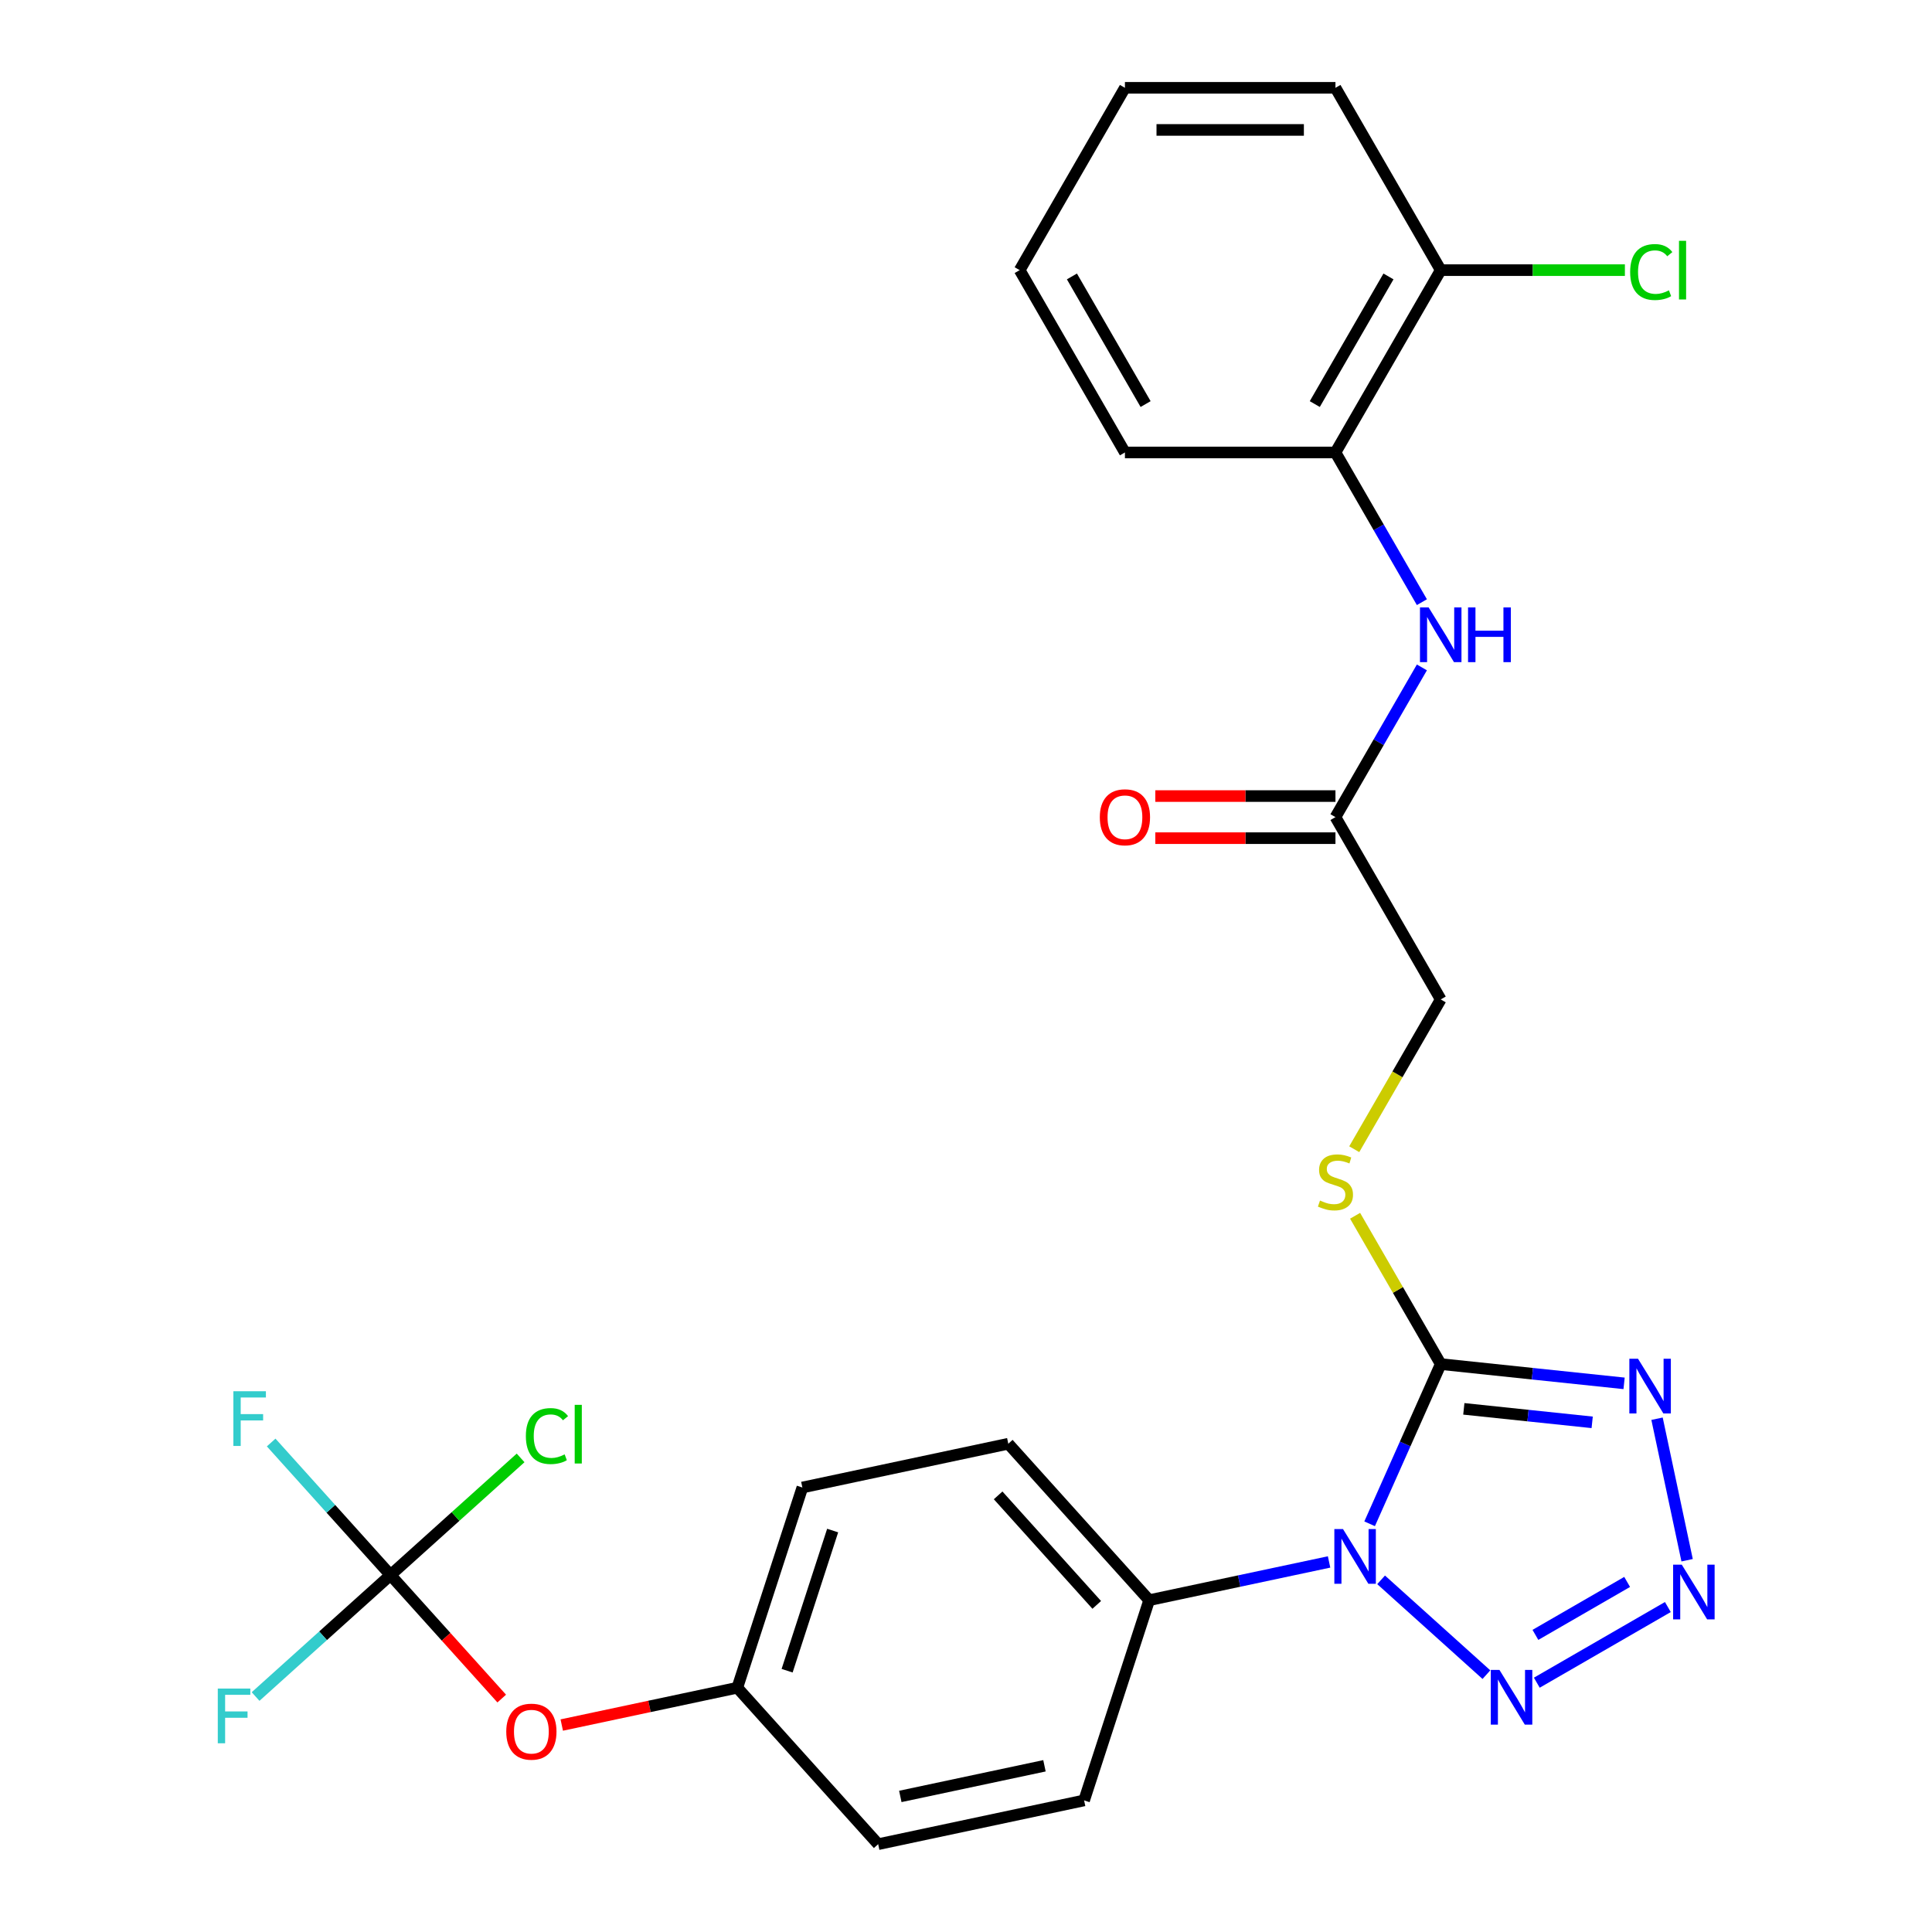 <?xml version='1.0' encoding='iso-8859-1'?>
<svg version='1.1' baseProfile='full'
              xmlns='http://www.w3.org/2000/svg'
                      xmlns:rdkit='http://www.rdkit.org/xml'
                      xmlns:xlink='http://www.w3.org/1999/xlink'
                  xml:space='preserve'
width='1000px' height='1000px' viewBox='0 0 1000 1000'>
<!-- END OF HEADER -->
<rect style='opacity:1.0;fill:#FFFFFF;stroke:none' width='1000' height='1000' x='0' y='0'> </rect>
<path class='bond-0' d='M 708.912,788.713 L 727.314,747.38' style='fill:none;fill-rule:evenodd;stroke:#0000FF;stroke-width:6px;stroke-linecap:butt;stroke-linejoin:miter;stroke-opacity:1' />
<path class='bond-0' d='M 727.314,747.38 L 745.717,706.048' style='fill:none;fill-rule:evenodd;stroke:#000000;stroke-width:6px;stroke-linecap:butt;stroke-linejoin:miter;stroke-opacity:1' />
<path class='bond-3' d='M 714.859,817.72 L 769.364,866.797' style='fill:none;fill-rule:evenodd;stroke:#0000FF;stroke-width:6px;stroke-linecap:butt;stroke-linejoin:miter;stroke-opacity:1' />
<path class='bond-6' d='M 687.93,808.459 L 641.368,818.356' style='fill:none;fill-rule:evenodd;stroke:#0000FF;stroke-width:6px;stroke-linecap:butt;stroke-linejoin:miter;stroke-opacity:1' />
<path class='bond-6' d='M 641.368,818.356 L 594.806,828.253' style='fill:none;fill-rule:evenodd;stroke:#000000;stroke-width:6px;stroke-linecap:butt;stroke-linejoin:miter;stroke-opacity:1' />
<path class='bond-1' d='M 745.717,706.048 L 793.171,711.036' style='fill:none;fill-rule:evenodd;stroke:#000000;stroke-width:6px;stroke-linecap:butt;stroke-linejoin:miter;stroke-opacity:1' />
<path class='bond-1' d='M 793.171,711.036 L 840.625,716.023' style='fill:none;fill-rule:evenodd;stroke:#0000FF;stroke-width:6px;stroke-linecap:butt;stroke-linejoin:miter;stroke-opacity:1' />
<path class='bond-1' d='M 757.675,729.219 L 790.893,732.71' style='fill:none;fill-rule:evenodd;stroke:#000000;stroke-width:6px;stroke-linecap:butt;stroke-linejoin:miter;stroke-opacity:1' />
<path class='bond-1' d='M 790.893,732.71 L 824.111,736.202' style='fill:none;fill-rule:evenodd;stroke:#0000FF;stroke-width:6px;stroke-linecap:butt;stroke-linejoin:miter;stroke-opacity:1' />
<path class='bond-5' d='M 745.717,706.048 L 723.556,667.665' style='fill:none;fill-rule:evenodd;stroke:#000000;stroke-width:6px;stroke-linecap:butt;stroke-linejoin:miter;stroke-opacity:1' />
<path class='bond-5' d='M 723.556,667.665 L 701.395,629.282' style='fill:none;fill-rule:evenodd;stroke:#CCCC00;stroke-width:6px;stroke-linecap:butt;stroke-linejoin:miter;stroke-opacity:1' />
<path class='bond-27' d='M 857.678,734.323 L 873.248,807.574' style='fill:none;fill-rule:evenodd;stroke:#0000FF;stroke-width:6px;stroke-linecap:butt;stroke-linejoin:miter;stroke-opacity:1' />
<path class='bond-2' d='M 863.281,831.801 L 795.45,870.963' style='fill:none;fill-rule:evenodd;stroke:#0000FF;stroke-width:6px;stroke-linecap:butt;stroke-linejoin:miter;stroke-opacity:1' />
<path class='bond-2' d='M 842.21,818.801 L 794.728,846.214' style='fill:none;fill-rule:evenodd;stroke:#0000FF;stroke-width:6px;stroke-linecap:butt;stroke-linejoin:miter;stroke-opacity:1' />
<path class='bond-4' d='M 202.126,815.241 L 230.91,847.209' style='fill:none;fill-rule:evenodd;stroke:#000000;stroke-width:6px;stroke-linecap:butt;stroke-linejoin:miter;stroke-opacity:1' />
<path class='bond-4' d='M 230.91,847.209 L 259.694,879.177' style='fill:none;fill-rule:evenodd;stroke:#FF0000;stroke-width:6px;stroke-linecap:butt;stroke-linejoin:miter;stroke-opacity:1' />
<path class='bond-16' d='M 202.126,815.241 L 171.24,780.939' style='fill:none;fill-rule:evenodd;stroke:#000000;stroke-width:6px;stroke-linecap:butt;stroke-linejoin:miter;stroke-opacity:1' />
<path class='bond-16' d='M 171.24,780.939 L 140.355,746.638' style='fill:none;fill-rule:evenodd;stroke:#33CCCC;stroke-width:6px;stroke-linecap:butt;stroke-linejoin:miter;stroke-opacity:1' />
<path class='bond-17' d='M 202.126,815.241 L 235.794,784.926' style='fill:none;fill-rule:evenodd;stroke:#000000;stroke-width:6px;stroke-linecap:butt;stroke-linejoin:miter;stroke-opacity:1' />
<path class='bond-17' d='M 235.794,784.926 L 269.462,754.611' style='fill:none;fill-rule:evenodd;stroke:#00CC00;stroke-width:6px;stroke-linecap:butt;stroke-linejoin:miter;stroke-opacity:1' />
<path class='bond-18' d='M 202.126,815.241 L 167.208,846.681' style='fill:none;fill-rule:evenodd;stroke:#000000;stroke-width:6px;stroke-linecap:butt;stroke-linejoin:miter;stroke-opacity:1' />
<path class='bond-18' d='M 167.208,846.681 L 132.29,878.122' style='fill:none;fill-rule:evenodd;stroke:#33CCCC;stroke-width:6px;stroke-linecap:butt;stroke-linejoin:miter;stroke-opacity:1' />
<path class='bond-13' d='M 700.957,594.833 L 723.337,556.07' style='fill:none;fill-rule:evenodd;stroke:#CCCC00;stroke-width:6px;stroke-linecap:butt;stroke-linejoin:miter;stroke-opacity:1' />
<path class='bond-13' d='M 723.337,556.07 L 745.717,517.307' style='fill:none;fill-rule:evenodd;stroke:#000000;stroke-width:6px;stroke-linecap:butt;stroke-linejoin:miter;stroke-opacity:1' />
<path class='bond-14' d='M 594.806,828.253 L 521.891,747.273' style='fill:none;fill-rule:evenodd;stroke:#000000;stroke-width:6px;stroke-linecap:butt;stroke-linejoin:miter;stroke-opacity:1' />
<path class='bond-14' d='M 567.673,830.689 L 516.632,774.003' style='fill:none;fill-rule:evenodd;stroke:#000000;stroke-width:6px;stroke-linecap:butt;stroke-linejoin:miter;stroke-opacity:1' />
<path class='bond-15' d='M 594.806,828.253 L 561.133,931.889' style='fill:none;fill-rule:evenodd;stroke:#000000;stroke-width:6px;stroke-linecap:butt;stroke-linejoin:miter;stroke-opacity:1' />
<path class='bond-7' d='M 735.968,345.45 L 713.6,384.193' style='fill:none;fill-rule:evenodd;stroke:#0000FF;stroke-width:6px;stroke-linecap:butt;stroke-linejoin:miter;stroke-opacity:1' />
<path class='bond-7' d='M 713.6,384.193 L 691.232,422.937' style='fill:none;fill-rule:evenodd;stroke:#000000;stroke-width:6px;stroke-linecap:butt;stroke-linejoin:miter;stroke-opacity:1' />
<path class='bond-9' d='M 735.968,311.682 L 713.6,272.939' style='fill:none;fill-rule:evenodd;stroke:#0000FF;stroke-width:6px;stroke-linecap:butt;stroke-linejoin:miter;stroke-opacity:1' />
<path class='bond-9' d='M 713.6,272.939 L 691.232,234.196' style='fill:none;fill-rule:evenodd;stroke:#000000;stroke-width:6px;stroke-linecap:butt;stroke-linejoin:miter;stroke-opacity:1' />
<path class='bond-8' d='M 691.232,422.937 L 745.717,517.307' style='fill:none;fill-rule:evenodd;stroke:#000000;stroke-width:6px;stroke-linecap:butt;stroke-linejoin:miter;stroke-opacity:1' />
<path class='bond-12' d='M 691.232,412.04 L 644.609,412.04' style='fill:none;fill-rule:evenodd;stroke:#000000;stroke-width:6px;stroke-linecap:butt;stroke-linejoin:miter;stroke-opacity:1' />
<path class='bond-12' d='M 644.609,412.04 L 597.986,412.04' style='fill:none;fill-rule:evenodd;stroke:#FF0000;stroke-width:6px;stroke-linecap:butt;stroke-linejoin:miter;stroke-opacity:1' />
<path class='bond-12' d='M 691.232,433.834 L 644.609,433.834' style='fill:none;fill-rule:evenodd;stroke:#000000;stroke-width:6px;stroke-linecap:butt;stroke-linejoin:miter;stroke-opacity:1' />
<path class='bond-12' d='M 644.609,433.834 L 597.986,433.834' style='fill:none;fill-rule:evenodd;stroke:#FF0000;stroke-width:6px;stroke-linecap:butt;stroke-linejoin:miter;stroke-opacity:1' />
<path class='bond-11' d='M 691.232,234.196 L 745.717,139.825' style='fill:none;fill-rule:evenodd;stroke:#000000;stroke-width:6px;stroke-linecap:butt;stroke-linejoin:miter;stroke-opacity:1' />
<path class='bond-11' d='M 680.53,209.143 L 718.67,143.084' style='fill:none;fill-rule:evenodd;stroke:#000000;stroke-width:6px;stroke-linecap:butt;stroke-linejoin:miter;stroke-opacity:1' />
<path class='bond-23' d='M 691.232,234.196 L 582.262,234.196' style='fill:none;fill-rule:evenodd;stroke:#000000;stroke-width:6px;stroke-linecap:butt;stroke-linejoin:miter;stroke-opacity:1' />
<path class='bond-10' d='M 290.765,892.879 L 336.197,883.222' style='fill:none;fill-rule:evenodd;stroke:#FF0000;stroke-width:6px;stroke-linecap:butt;stroke-linejoin:miter;stroke-opacity:1' />
<path class='bond-10' d='M 336.197,883.222 L 381.629,873.565' style='fill:none;fill-rule:evenodd;stroke:#000000;stroke-width:6px;stroke-linecap:butt;stroke-linejoin:miter;stroke-opacity:1' />
<path class='bond-20' d='M 745.717,139.825 L 793.379,139.825' style='fill:none;fill-rule:evenodd;stroke:#000000;stroke-width:6px;stroke-linecap:butt;stroke-linejoin:miter;stroke-opacity:1' />
<path class='bond-20' d='M 793.379,139.825 L 841.042,139.825' style='fill:none;fill-rule:evenodd;stroke:#00CC00;stroke-width:6px;stroke-linecap:butt;stroke-linejoin:miter;stroke-opacity:1' />
<path class='bond-24' d='M 745.717,139.825 L 691.232,45.455' style='fill:none;fill-rule:evenodd;stroke:#000000;stroke-width:6px;stroke-linecap:butt;stroke-linejoin:miter;stroke-opacity:1' />
<path class='bond-22' d='M 521.891,747.273 L 415.303,769.929' style='fill:none;fill-rule:evenodd;stroke:#000000;stroke-width:6px;stroke-linecap:butt;stroke-linejoin:miter;stroke-opacity:1' />
<path class='bond-21' d='M 561.133,931.889 L 454.544,954.545' style='fill:none;fill-rule:evenodd;stroke:#000000;stroke-width:6px;stroke-linecap:butt;stroke-linejoin:miter;stroke-opacity:1' />
<path class='bond-21' d='M 540.613,913.97 L 466.001,929.829' style='fill:none;fill-rule:evenodd;stroke:#000000;stroke-width:6px;stroke-linecap:butt;stroke-linejoin:miter;stroke-opacity:1' />
<path class='bond-19' d='M 381.629,873.565 L 454.544,954.545' style='fill:none;fill-rule:evenodd;stroke:#000000;stroke-width:6px;stroke-linecap:butt;stroke-linejoin:miter;stroke-opacity:1' />
<path class='bond-28' d='M 381.629,873.565 L 415.303,769.929' style='fill:none;fill-rule:evenodd;stroke:#000000;stroke-width:6px;stroke-linecap:butt;stroke-linejoin:miter;stroke-opacity:1' />
<path class='bond-28' d='M 407.408,864.754 L 430.979,792.209' style='fill:none;fill-rule:evenodd;stroke:#000000;stroke-width:6px;stroke-linecap:butt;stroke-linejoin:miter;stroke-opacity:1' />
<path class='bond-25' d='M 582.262,234.196 L 527.777,139.825' style='fill:none;fill-rule:evenodd;stroke:#000000;stroke-width:6px;stroke-linecap:butt;stroke-linejoin:miter;stroke-opacity:1' />
<path class='bond-25' d='M 592.963,209.143 L 554.824,143.084' style='fill:none;fill-rule:evenodd;stroke:#000000;stroke-width:6px;stroke-linecap:butt;stroke-linejoin:miter;stroke-opacity:1' />
<path class='bond-29' d='M 691.232,45.455 L 582.262,45.455' style='fill:none;fill-rule:evenodd;stroke:#000000;stroke-width:6px;stroke-linecap:butt;stroke-linejoin:miter;stroke-opacity:1' />
<path class='bond-29' d='M 674.886,67.249 L 598.607,67.249' style='fill:none;fill-rule:evenodd;stroke:#000000;stroke-width:6px;stroke-linecap:butt;stroke-linejoin:miter;stroke-opacity:1' />
<path class='bond-26' d='M 527.777,139.825 L 582.262,45.455' style='fill:none;fill-rule:evenodd;stroke:#000000;stroke-width:6px;stroke-linecap:butt;stroke-linejoin:miter;stroke-opacity:1' />
<path  class='atom-0' d='M 695.135 791.437
L 704.415 806.437
Q 705.335 807.917, 706.815 810.597
Q 708.295 813.277, 708.375 813.437
L 708.375 791.437
L 712.135 791.437
L 712.135 819.757
L 708.255 819.757
L 698.295 803.357
Q 697.135 801.437, 695.895 799.237
Q 694.695 797.037, 694.335 796.357
L 694.335 819.757
L 690.655 819.757
L 690.655 791.437
L 695.135 791.437
' fill='#0000FF'/>
<path  class='atom-2' d='M 847.829 703.279
L 857.109 718.279
Q 858.029 719.759, 859.509 722.439
Q 860.989 725.119, 861.069 725.279
L 861.069 703.279
L 864.829 703.279
L 864.829 731.599
L 860.949 731.599
L 850.989 715.199
Q 849.829 713.279, 848.589 711.079
Q 847.389 708.879, 847.029 708.199
L 847.029 731.599
L 843.349 731.599
L 843.349 703.279
L 847.829 703.279
' fill='#0000FF'/>
<path  class='atom-3' d='M 870.485 809.867
L 879.765 824.867
Q 880.685 826.347, 882.165 829.027
Q 883.645 831.707, 883.725 831.867
L 883.725 809.867
L 887.485 809.867
L 887.485 838.187
L 883.605 838.187
L 873.645 821.787
Q 872.485 819.867, 871.245 817.667
Q 870.045 815.467, 869.685 814.787
L 869.685 838.187
L 866.005 838.187
L 866.005 809.867
L 870.485 809.867
' fill='#0000FF'/>
<path  class='atom-4' d='M 776.115 864.352
L 785.395 879.352
Q 786.315 880.832, 787.795 883.512
Q 789.275 886.192, 789.355 886.352
L 789.355 864.352
L 793.115 864.352
L 793.115 892.672
L 789.235 892.672
L 779.275 876.272
Q 778.115 874.352, 776.875 872.152
Q 775.675 869.952, 775.315 869.272
L 775.315 892.672
L 771.635 892.672
L 771.635 864.352
L 776.115 864.352
' fill='#0000FF'/>
<path  class='atom-6' d='M 683.232 621.398
Q 683.552 621.518, 684.872 622.078
Q 686.192 622.638, 687.632 622.998
Q 689.112 623.318, 690.552 623.318
Q 693.232 623.318, 694.792 622.038
Q 696.352 620.718, 696.352 618.438
Q 696.352 616.878, 695.552 615.918
Q 694.792 614.958, 693.592 614.438
Q 692.392 613.918, 690.392 613.318
Q 687.872 612.558, 686.352 611.838
Q 684.872 611.118, 683.792 609.598
Q 682.752 608.078, 682.752 605.518
Q 682.752 601.958, 685.152 599.758
Q 687.592 597.558, 692.392 597.558
Q 695.672 597.558, 699.392 599.118
L 698.472 602.198
Q 695.072 600.798, 692.512 600.798
Q 689.752 600.798, 688.232 601.958
Q 686.712 603.078, 686.752 605.038
Q 686.752 606.558, 687.512 607.478
Q 688.312 608.398, 689.432 608.918
Q 690.592 609.438, 692.512 610.038
Q 695.072 610.838, 696.592 611.638
Q 698.112 612.438, 699.192 614.078
Q 700.312 615.678, 700.312 618.438
Q 700.312 622.358, 697.672 624.478
Q 695.072 626.558, 690.712 626.558
Q 688.192 626.558, 686.272 625.998
Q 684.392 625.478, 682.152 624.558
L 683.232 621.398
' fill='#CCCC00'/>
<path  class='atom-8' d='M 739.457 314.406
L 748.737 329.406
Q 749.657 330.886, 751.137 333.566
Q 752.617 336.246, 752.697 336.406
L 752.697 314.406
L 756.457 314.406
L 756.457 342.726
L 752.577 342.726
L 742.617 326.326
Q 741.457 324.406, 740.217 322.206
Q 739.017 320.006, 738.657 319.326
L 738.657 342.726
L 734.977 342.726
L 734.977 314.406
L 739.457 314.406
' fill='#0000FF'/>
<path  class='atom-8' d='M 759.857 314.406
L 763.697 314.406
L 763.697 326.446
L 778.177 326.446
L 778.177 314.406
L 782.017 314.406
L 782.017 342.726
L 778.177 342.726
L 778.177 329.646
L 763.697 329.646
L 763.697 342.726
L 759.857 342.726
L 759.857 314.406
' fill='#0000FF'/>
<path  class='atom-11' d='M 262.041 896.301
Q 262.041 889.501, 265.401 885.701
Q 268.761 881.901, 275.041 881.901
Q 281.321 881.901, 284.681 885.701
Q 288.041 889.501, 288.041 896.301
Q 288.041 903.181, 284.641 907.101
Q 281.241 910.981, 275.041 910.981
Q 268.801 910.981, 265.401 907.101
Q 262.041 903.221, 262.041 896.301
M 275.041 907.781
Q 279.361 907.781, 281.681 904.901
Q 284.041 901.981, 284.041 896.301
Q 284.041 890.741, 281.681 887.941
Q 279.361 885.101, 275.041 885.101
Q 270.721 885.101, 268.361 887.901
Q 266.041 890.701, 266.041 896.301
Q 266.041 902.021, 268.361 904.901
Q 270.721 907.781, 275.041 907.781
' fill='#FF0000'/>
<path  class='atom-13' d='M 569.262 423.017
Q 569.262 416.217, 572.622 412.417
Q 575.982 408.617, 582.262 408.617
Q 588.542 408.617, 591.902 412.417
Q 595.262 416.217, 595.262 423.017
Q 595.262 429.897, 591.862 433.817
Q 588.462 437.697, 582.262 437.697
Q 576.022 437.697, 572.622 433.817
Q 569.262 429.937, 569.262 423.017
M 582.262 434.497
Q 586.582 434.497, 588.902 431.617
Q 591.262 428.697, 591.262 423.017
Q 591.262 417.457, 588.902 414.657
Q 586.582 411.817, 582.262 411.817
Q 577.942 411.817, 575.582 414.617
Q 573.262 417.417, 573.262 423.017
Q 573.262 428.737, 575.582 431.617
Q 577.942 434.497, 582.262 434.497
' fill='#FF0000'/>
<path  class='atom-17' d='M 120.791 720.101
L 137.631 720.101
L 137.631 723.341
L 124.591 723.341
L 124.591 731.941
L 136.191 731.941
L 136.191 735.221
L 124.591 735.221
L 124.591 748.421
L 120.791 748.421
L 120.791 720.101
' fill='#33CCCC'/>
<path  class='atom-18' d='M 272.186 743.306
Q 272.186 736.266, 275.466 732.586
Q 278.786 728.866, 285.066 728.866
Q 290.906 728.866, 294.026 732.986
L 291.386 735.146
Q 289.106 732.146, 285.066 732.146
Q 280.786 732.146, 278.506 735.026
Q 276.266 737.866, 276.266 743.306
Q 276.266 748.906, 278.586 751.786
Q 280.946 754.666, 285.506 754.666
Q 288.626 754.666, 292.266 752.786
L 293.386 755.786
Q 291.906 756.746, 289.666 757.306
Q 287.426 757.866, 284.946 757.866
Q 278.786 757.866, 275.466 754.106
Q 272.186 750.346, 272.186 743.306
' fill='#00CC00'/>
<path  class='atom-18' d='M 297.466 727.146
L 301.146 727.146
L 301.146 757.506
L 297.466 757.506
L 297.466 727.146
' fill='#00CC00'/>
<path  class='atom-19' d='M 112.726 873.996
L 129.566 873.996
L 129.566 877.236
L 116.526 877.236
L 116.526 885.836
L 128.126 885.836
L 128.126 889.116
L 116.526 889.116
L 116.526 902.316
L 112.726 902.316
L 112.726 873.996
' fill='#33CCCC'/>
<path  class='atom-21' d='M 843.766 140.805
Q 843.766 133.765, 847.046 130.085
Q 850.366 126.365, 856.646 126.365
Q 862.486 126.365, 865.606 130.485
L 862.966 132.645
Q 860.686 129.645, 856.646 129.645
Q 852.366 129.645, 850.086 132.525
Q 847.846 135.365, 847.846 140.805
Q 847.846 146.405, 850.166 149.285
Q 852.526 152.165, 857.086 152.165
Q 860.206 152.165, 863.846 150.285
L 864.966 153.285
Q 863.486 154.245, 861.246 154.805
Q 859.006 155.365, 856.526 155.365
Q 850.366 155.365, 847.046 151.605
Q 843.766 147.845, 843.766 140.805
' fill='#00CC00'/>
<path  class='atom-21' d='M 869.046 124.645
L 872.726 124.645
L 872.726 155.005
L 869.046 155.005
L 869.046 124.645
' fill='#00CC00'/>
</svg>
